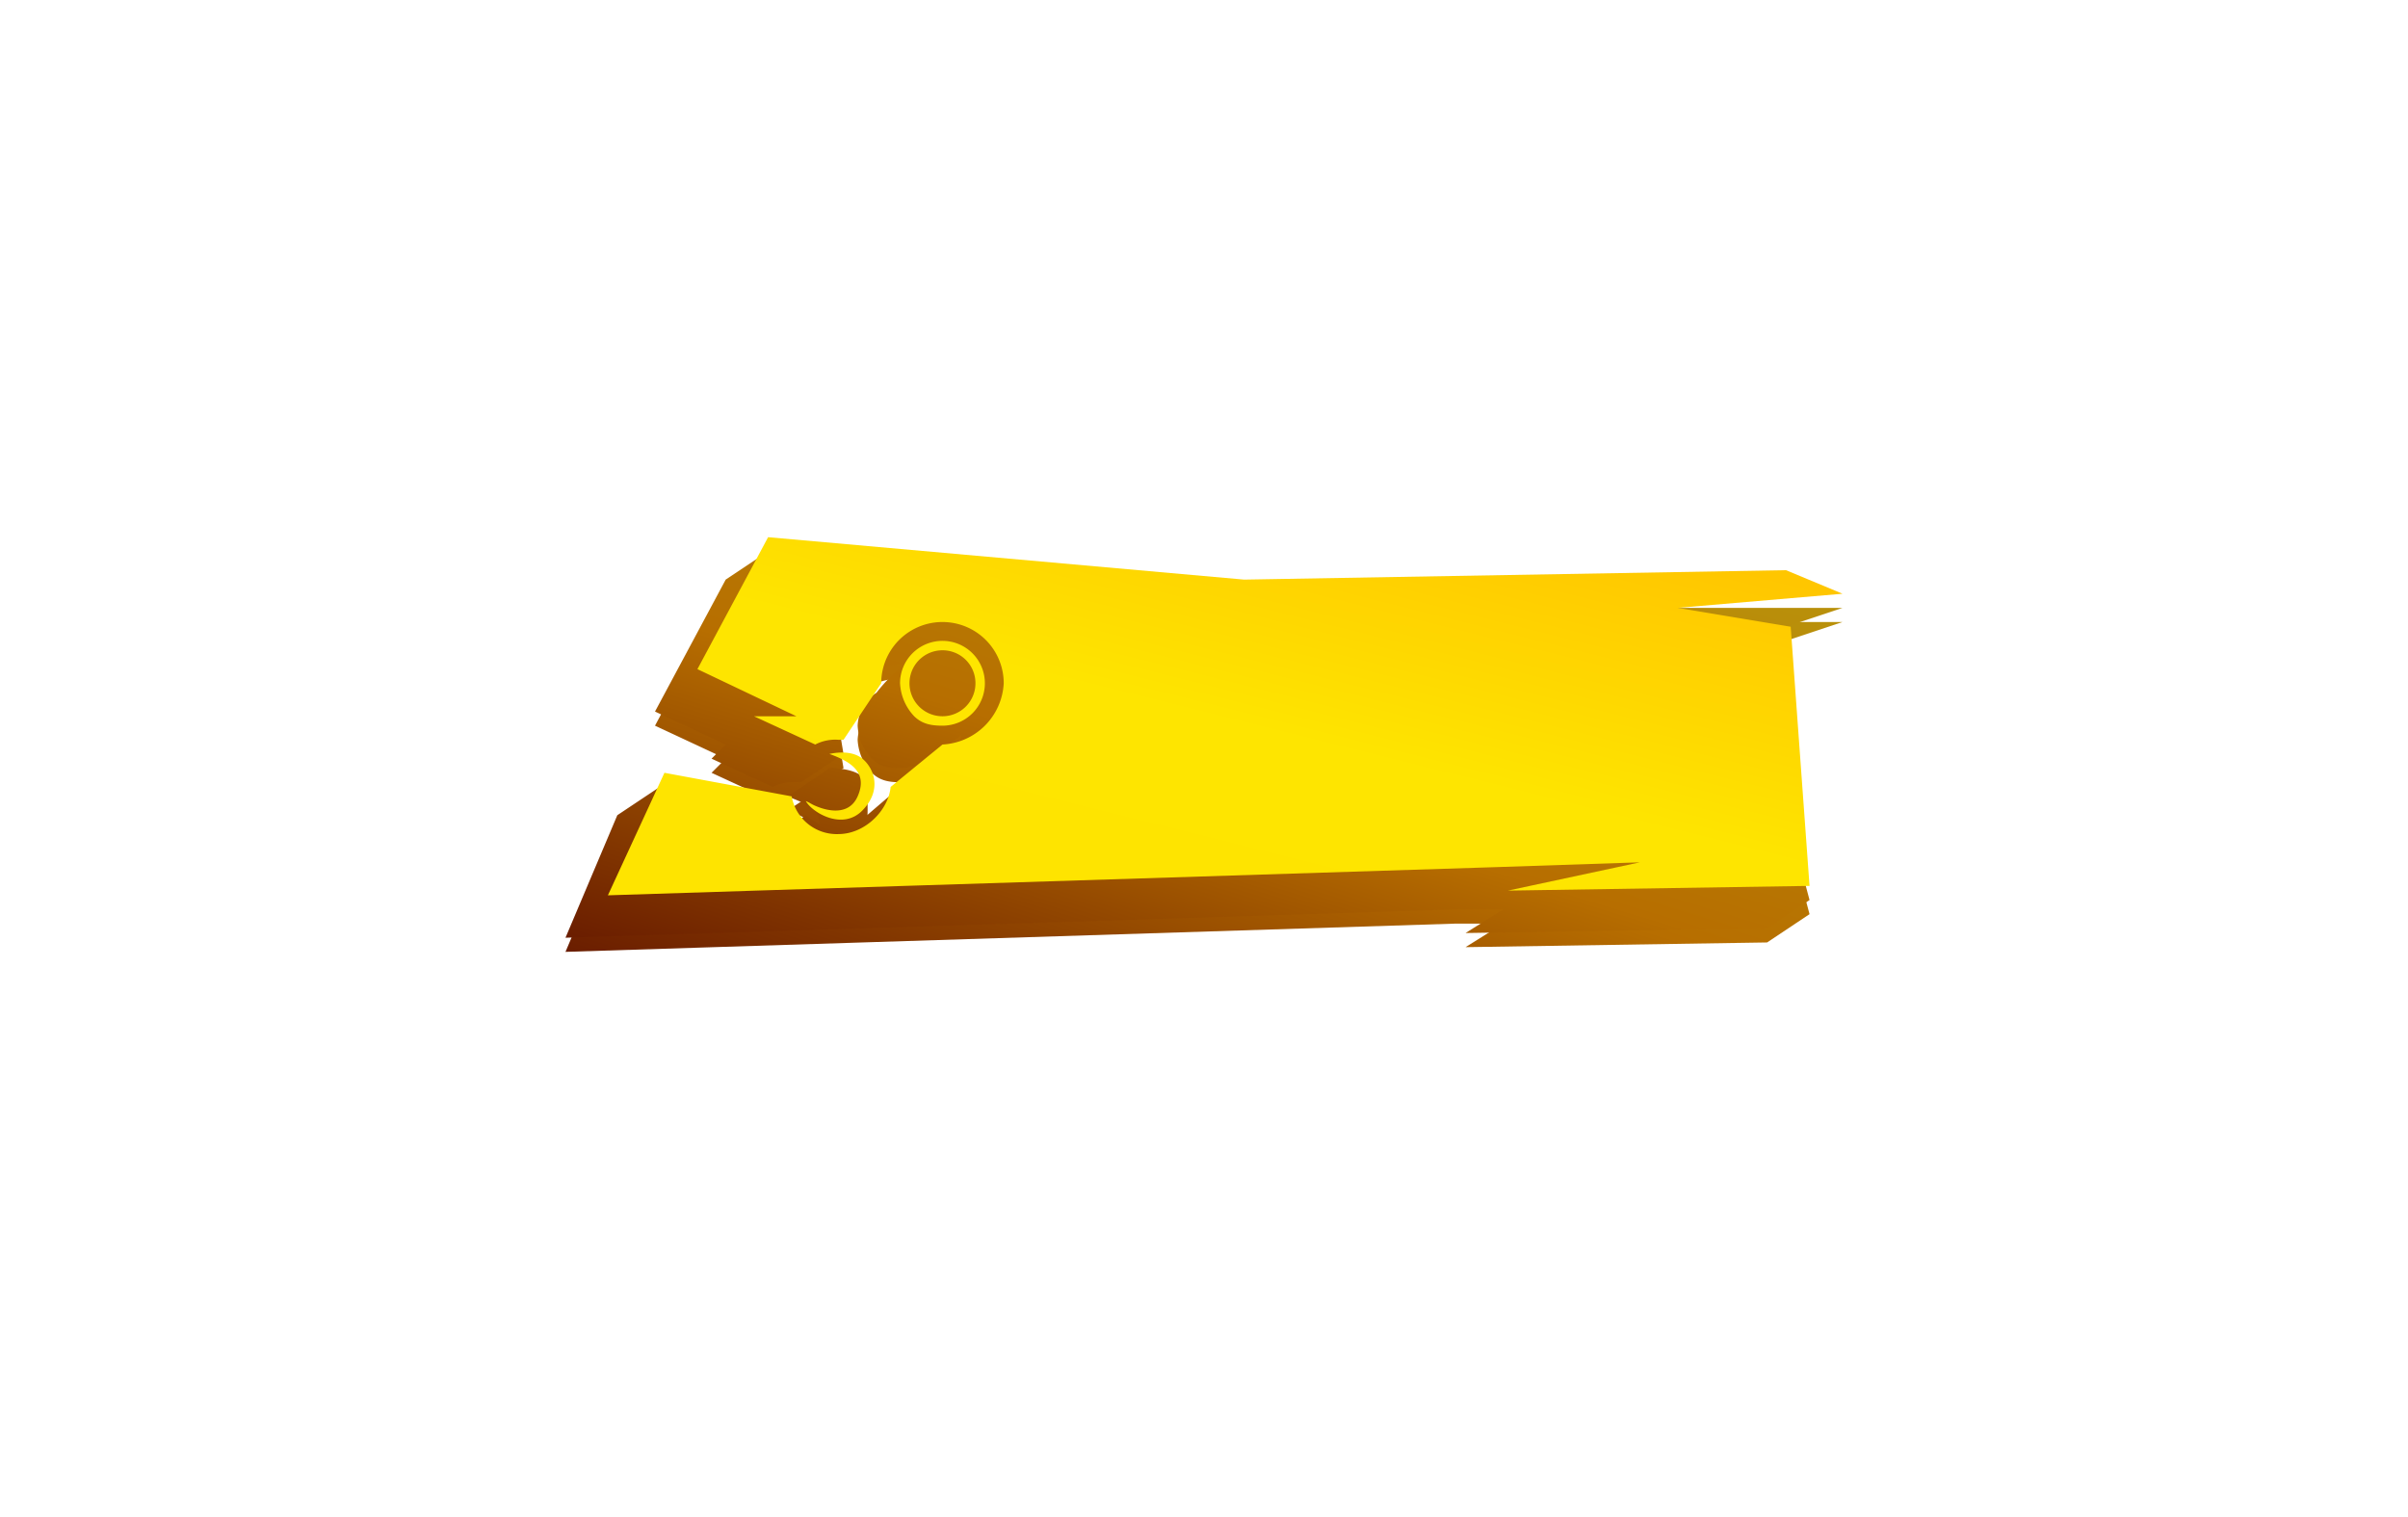 <svg xmlns="http://www.w3.org/2000/svg" xmlns:xlink="http://www.w3.org/1999/xlink" width="511" height="322" viewBox="0 0 511 322">
  <defs>
    <linearGradient id="linear-gradient" x1="0.981" y1="0.091" x2="0.033" y2="1.028" gradientUnits="objectBoundingBox">
      <stop offset="0" stop-color="#b9920b"/>
      <stop offset="0.523" stop-color="#b76e00"/>
      <stop offset="1" stop-color="#6a1d00"/>
    </linearGradient>
    <filter id="Path_108" x="0" y="0" width="511" height="322" filterUnits="userSpaceOnUse">
      <feOffset dy="6" input="SourceAlpha"/>
      <feGaussianBlur stdDeviation="40" result="blur"/>
      <feFlood flood-color="#ffc600" flood-opacity="0.478"/>
      <feComposite operator="in" in2="blur"/>
      <feComposite in="SourceGraphic"/>
    </filter>
    <filter id="Path_103" x="84" y="81" width="343" height="154" filterUnits="userSpaceOnUse">
      <feOffset dy="3" input="SourceAlpha"/>
      <feGaussianBlur stdDeviation="12" result="blur-2"/>
      <feFlood flood-color="#7d4200" flood-opacity="0.969"/>
      <feComposite operator="in" in2="blur-2"/>
      <feComposite in="SourceGraphic"/>
    </filter>
    <linearGradient id="linear-gradient-3" x1="0.983" y1="0.146" x2="0.265" y2="0.98" gradientUnits="objectBoundingBox">
      <stop offset="0" stop-color="#ffc600"/>
      <stop offset="0.54" stop-color="#fee500"/>
      <stop offset="1" stop-color="#fee400"/>
    </linearGradient>
  </defs>
  <g id="основа" transform="translate(172.072 134.873)">
    <g transform="matrix(1, 0, 0, 1, -172.07, -134.87)" filter="url(#Path_108)">
      <path id="Path_108-2" data-name="Path 108" d="M6654.928,1309.127l11-26,9-6,19,11a9.724,9.724,0,0,0,10,8c5.209-.04,9.984-4.436,11-9a27.336,27.336,0,0,1-4,2c-.409.818-1.2,1.181-2,2-4.263,4.353-10.727.348-12-2,.693.26,9-6,9-6a18.566,18.566,0,0,0,3,2c.02-3.223-3.473-4.746-7-6h0c.517-.115,9-6,9-6s7.97-.2,8,4a52.889,52.889,0,0,1,0,6l7-6c.36,0,.651.031,1,0l8-6c.97,0,1.1.562,1,1a12.976,12.976,0,0,0,3-6c-1.649,1.239-3.75,2.648-6,4a9.78,9.78,0,0,1-7,3c-2.38,0-4.317-.354-6-2a10.967,10.967,0,0,1-3-7,8.762,8.762,0,0,1,4-7,33.074,33.074,0,0,1,6-6c-.334-.025-.658,0-1,0a13.013,13.013,0,0,0-13,13l1,6-9,6c-.353-.031-.658,0-1,0a9.2,9.2,0,0,0-5,1l-13-6,3-3-15-7,15-28,9-6,22,9,147,3h59l-21,7-23,2,24,4,13,49-9,6-64,1,8-5h-10Zm44-19c.43.169,5.315,2.151,8-1-3.411.626-6.107,1.385-8,1C6699.077,1290.2,6698.774,1290.066,6698.928,1290.127Z" transform="translate(-6534.93 -1113.13)" fill="url(#linear-gradient)"/>
    </g>
    <g transform="matrix(1, 0, 0, 1, -172.07, -134.87)" filter="url(#Path_103)">
      <path id="Path_103-2" data-name="Path 103" d="M6654.928,1309.127l11-26,9-6,19,11a9.724,9.724,0,0,0,10,8c5.209-.04,9.984-4.436,11-9a27.336,27.336,0,0,1-4,2c-.409.818-1.2,1.181-2,2-4.263,4.353-10.727.348-12-2,.693.26,9-6,9-6a18.566,18.566,0,0,0,3,2c.02-3.223-3.473-4.746-7-6h0c.517-.115,9-6,9-6s7.97-.2,8,4a52.889,52.889,0,0,1,0,6l7-6c.36,0,.651.031,1,0l8-6c.97,0,1.1.562,1,1a12.976,12.976,0,0,0,3-6c-1.649,1.239-3.75,2.648-6,4a9.78,9.78,0,0,1-7,3c-2.38,0-4.317-.354-6-2a10.967,10.967,0,0,1-3-7,8.762,8.762,0,0,1,4-7,33.074,33.074,0,0,1,6-6c-.334-.025-.658,0-1,0a13.013,13.013,0,0,0-13,13l1,6-9,6c-.353-.031-.658,0-1,0a9.2,9.2,0,0,0-5,1l-13-6,3-3-15-7,15-28,9-6,22,9,147,3h59l-21,7-23,2,24,4,13,49-9,6-64,1,8-5h-10Zm44-19c.43.169,5.315,2.151,8-1-3.411.626-6.107,1.385-8,1C6699.077,1290.2,6698.774,1290.066,6698.928,1290.127Z" transform="translate(-6534.93 -1113.13)" fill="url(#linear-gradient)"/>
    </g>
    <path id="Subtraction_49" data-name="Subtraction 49" d="M6604.928,1318.127l12-26,27,5a9.723,9.723,0,0,0,10,8c5.617-.043,10.532-5.064,11-10l11-9a13.718,13.718,0,0,0,13-13,13,13,0,0,0-26,0l-8,12c-.352-.031-.658,0-1,0a9.191,9.191,0,0,0-5,1l-13-6h9l-21-10,15-28,101,9,115-2,12,5-35,3,24,4,4,55-64,1,28-6-30,1Zm42-20c.693.261,1.314.729,2,1h0c.479.19,6.737,3.126,9-2s-1.542-7.425-6-9c.518-.115,4.528-1.025,7,1s4.264,6.646,0,11S6648.2,1300.475,6646.928,1298.127Zm29-16h0c-2.38,0-4.318-.353-6-2a10.968,10.968,0,0,1-3-7,9,9,0,1,1,9,9Zm0-16a7,7,0,1,0,7,7A6.975,6.975,0,0,0,6675.928,1266.127Z" transform="translate(-6648 -1263)" fill="url(#linear-gradient-3)"/>
  </g>
</svg>
